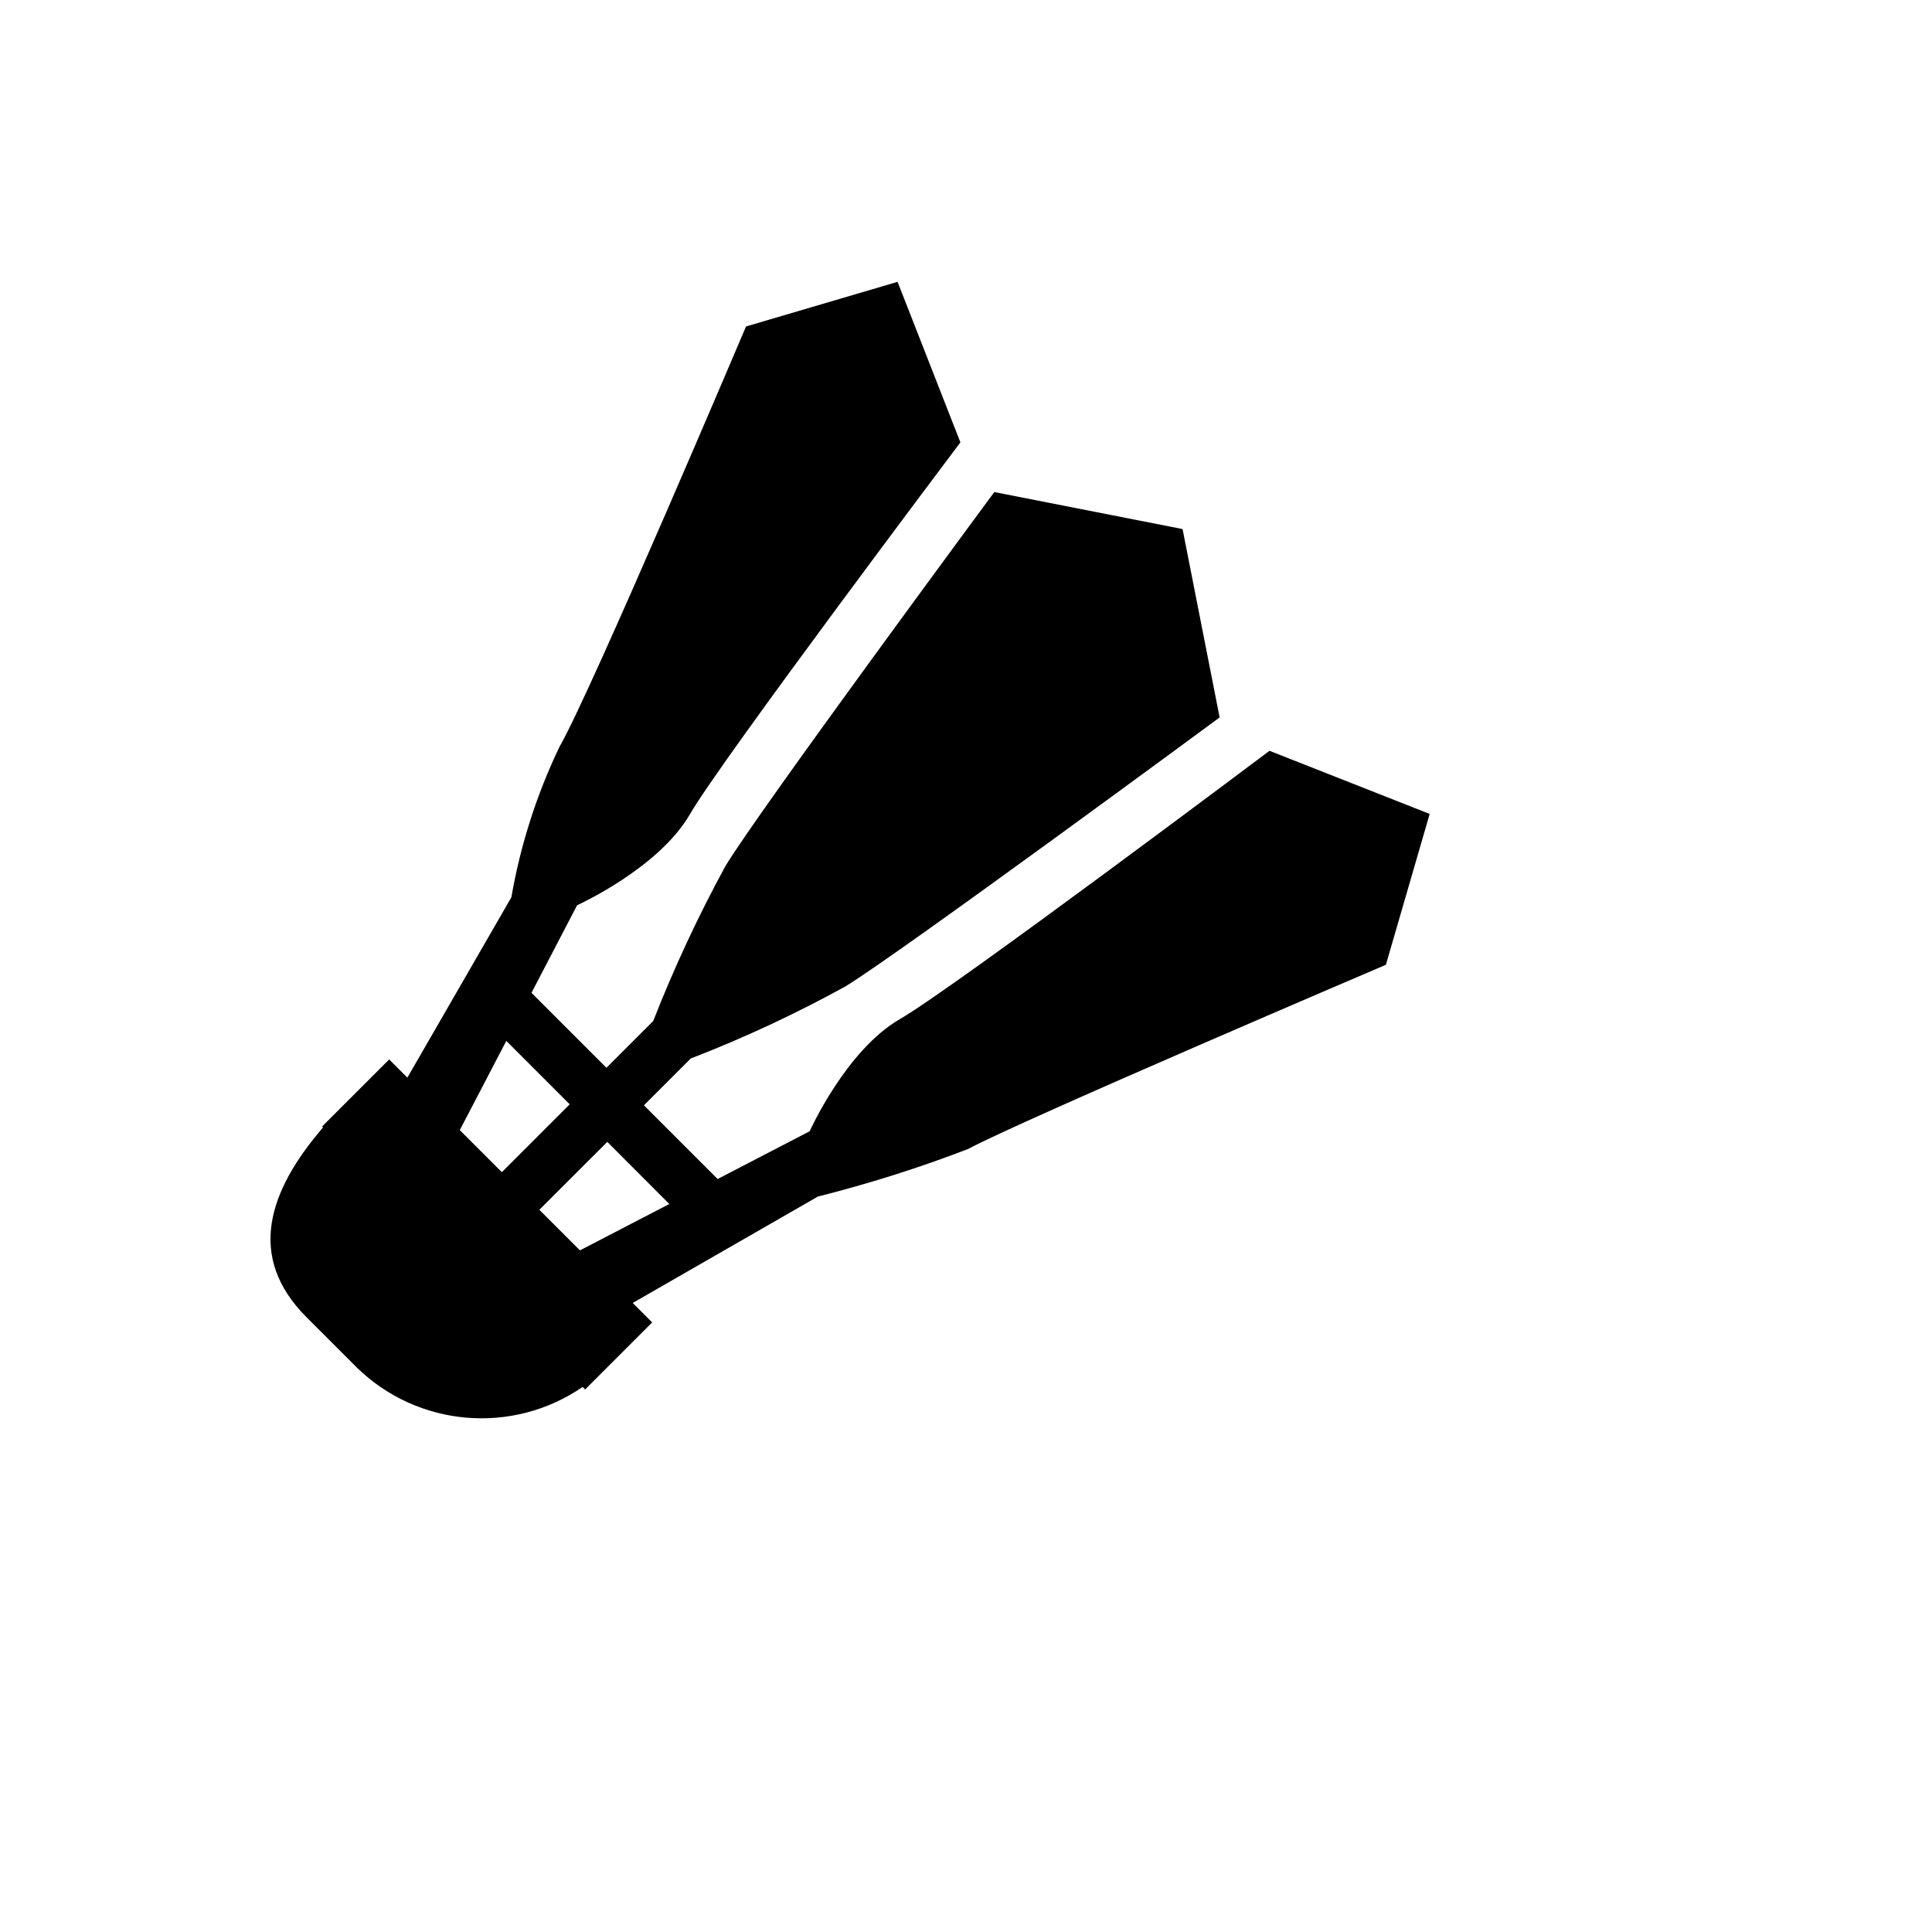 <svg xmlns="http://www.w3.org/2000/svg" version="1.1" xmlns:xlink="http://www.w3.org/1999/xlink" width="100%" height="100%" id="svgWorkerArea" viewBox="-25 -25 625 625" xmlns:idraw="https://idraw.muisca.co" style="background: white;"><defs id="defsdoc"><pattern id="patternBool" x="0" y="0" width="10" height="10" patternUnits="userSpaceOnUse" patternTransform="rotate(35)"><circle cx="5" cy="5" r="4" style="stroke: none;fill: #ff000070;"></circle></pattern></defs><g id="fileImp-523198527" class="cosito"><path id="pathImp-92187168" class="grouped" d="M265.367 66.177C265.367 66.177 285.688 118.109 285.688 118.109 285.688 118.109 208.344 220.822 198.205 238.38 188.067 255.939 161.689 267.848 161.689 267.848 161.689 267.848 146.937 296.183 146.937 296.183 146.937 296.183 171.181 320.426 171.181 320.426 171.181 320.426 186.314 305.294 186.314 305.294 193.042 288.13 200.838 271.403 209.654 255.213 220.386 237.388 296.659 134.18 296.659 134.18 296.659 134.18 357.561 146.151 357.561 146.151 357.561 146.151 369.55 207.088 369.55 207.088 369.55 207.088 266.837 282.848 248.517 294.093 232.365 302.988 215.634 310.786 198.435 317.434 198.435 317.434 183.303 332.566 183.303 332.566 183.303 332.566 207.148 356.411 207.148 356.411 207.148 356.411 236.926 340.96 236.926 340.96 236.926 340.96 248.676 314.724 266.146 304.657 283.616 294.589 385.683 217.882 385.683 217.882 385.683 217.882 437.5 238.309 437.5 238.309 437.5 238.309 423.333 287.107 423.333 287.107 423.333 287.107 305.859 337.233 288.079 346.742 272.233 352.817 256.039 357.941 239.583 362.087 239.583 362.087 179.682 396.505 179.682 396.505 179.682 396.505 185.977 402.8 185.977 402.8 185.977 402.8 164.284 424.494 164.284 424.494 164.284 424.494 163.469 423.68 163.469 423.68 140.726 439.295 110.115 436.646 90.392 417.357 90.392 417.357 74.188 401.154 74.188 401.154 54.584 381.55 61.898 360.201 79.501 339.721 79.501 339.721 79.2 339.42 79.2 339.42 79.2 339.42 87.541 331.079 87.541 331.079 87.541 331.079 87.541 331.079 87.541 331.079 87.541 331.079 100.894 317.726 100.894 317.726 100.894 317.726 106.782 323.614 106.782 323.614 106.782 323.614 140.429 265.272 140.429 265.272 143.357 248.399 148.598 232.011 156.005 216.571 166.152 198.986 216.339 80.61 216.339 80.61 216.339 80.61 265.358 66.177 265.358 66.177M138.791 311.731C138.791 311.731 123.738 340.588 123.738 340.588 123.738 340.588 143.422 360.272 143.422 360.272 143.422 360.272 137.348 354.198 137.348 354.198 137.348 354.198 159.298 332.247 159.298 332.247 159.298 332.247 138.791 311.731 138.791 311.731M171.456 344.396C171.456 344.396 149.479 366.364 149.479 366.364 149.479 366.364 162.61 379.495 162.61 379.495 162.61 379.495 191.52 364.496 191.52 364.496 191.52 364.496 171.456 344.396 171.456 344.396"></path></g></svg>